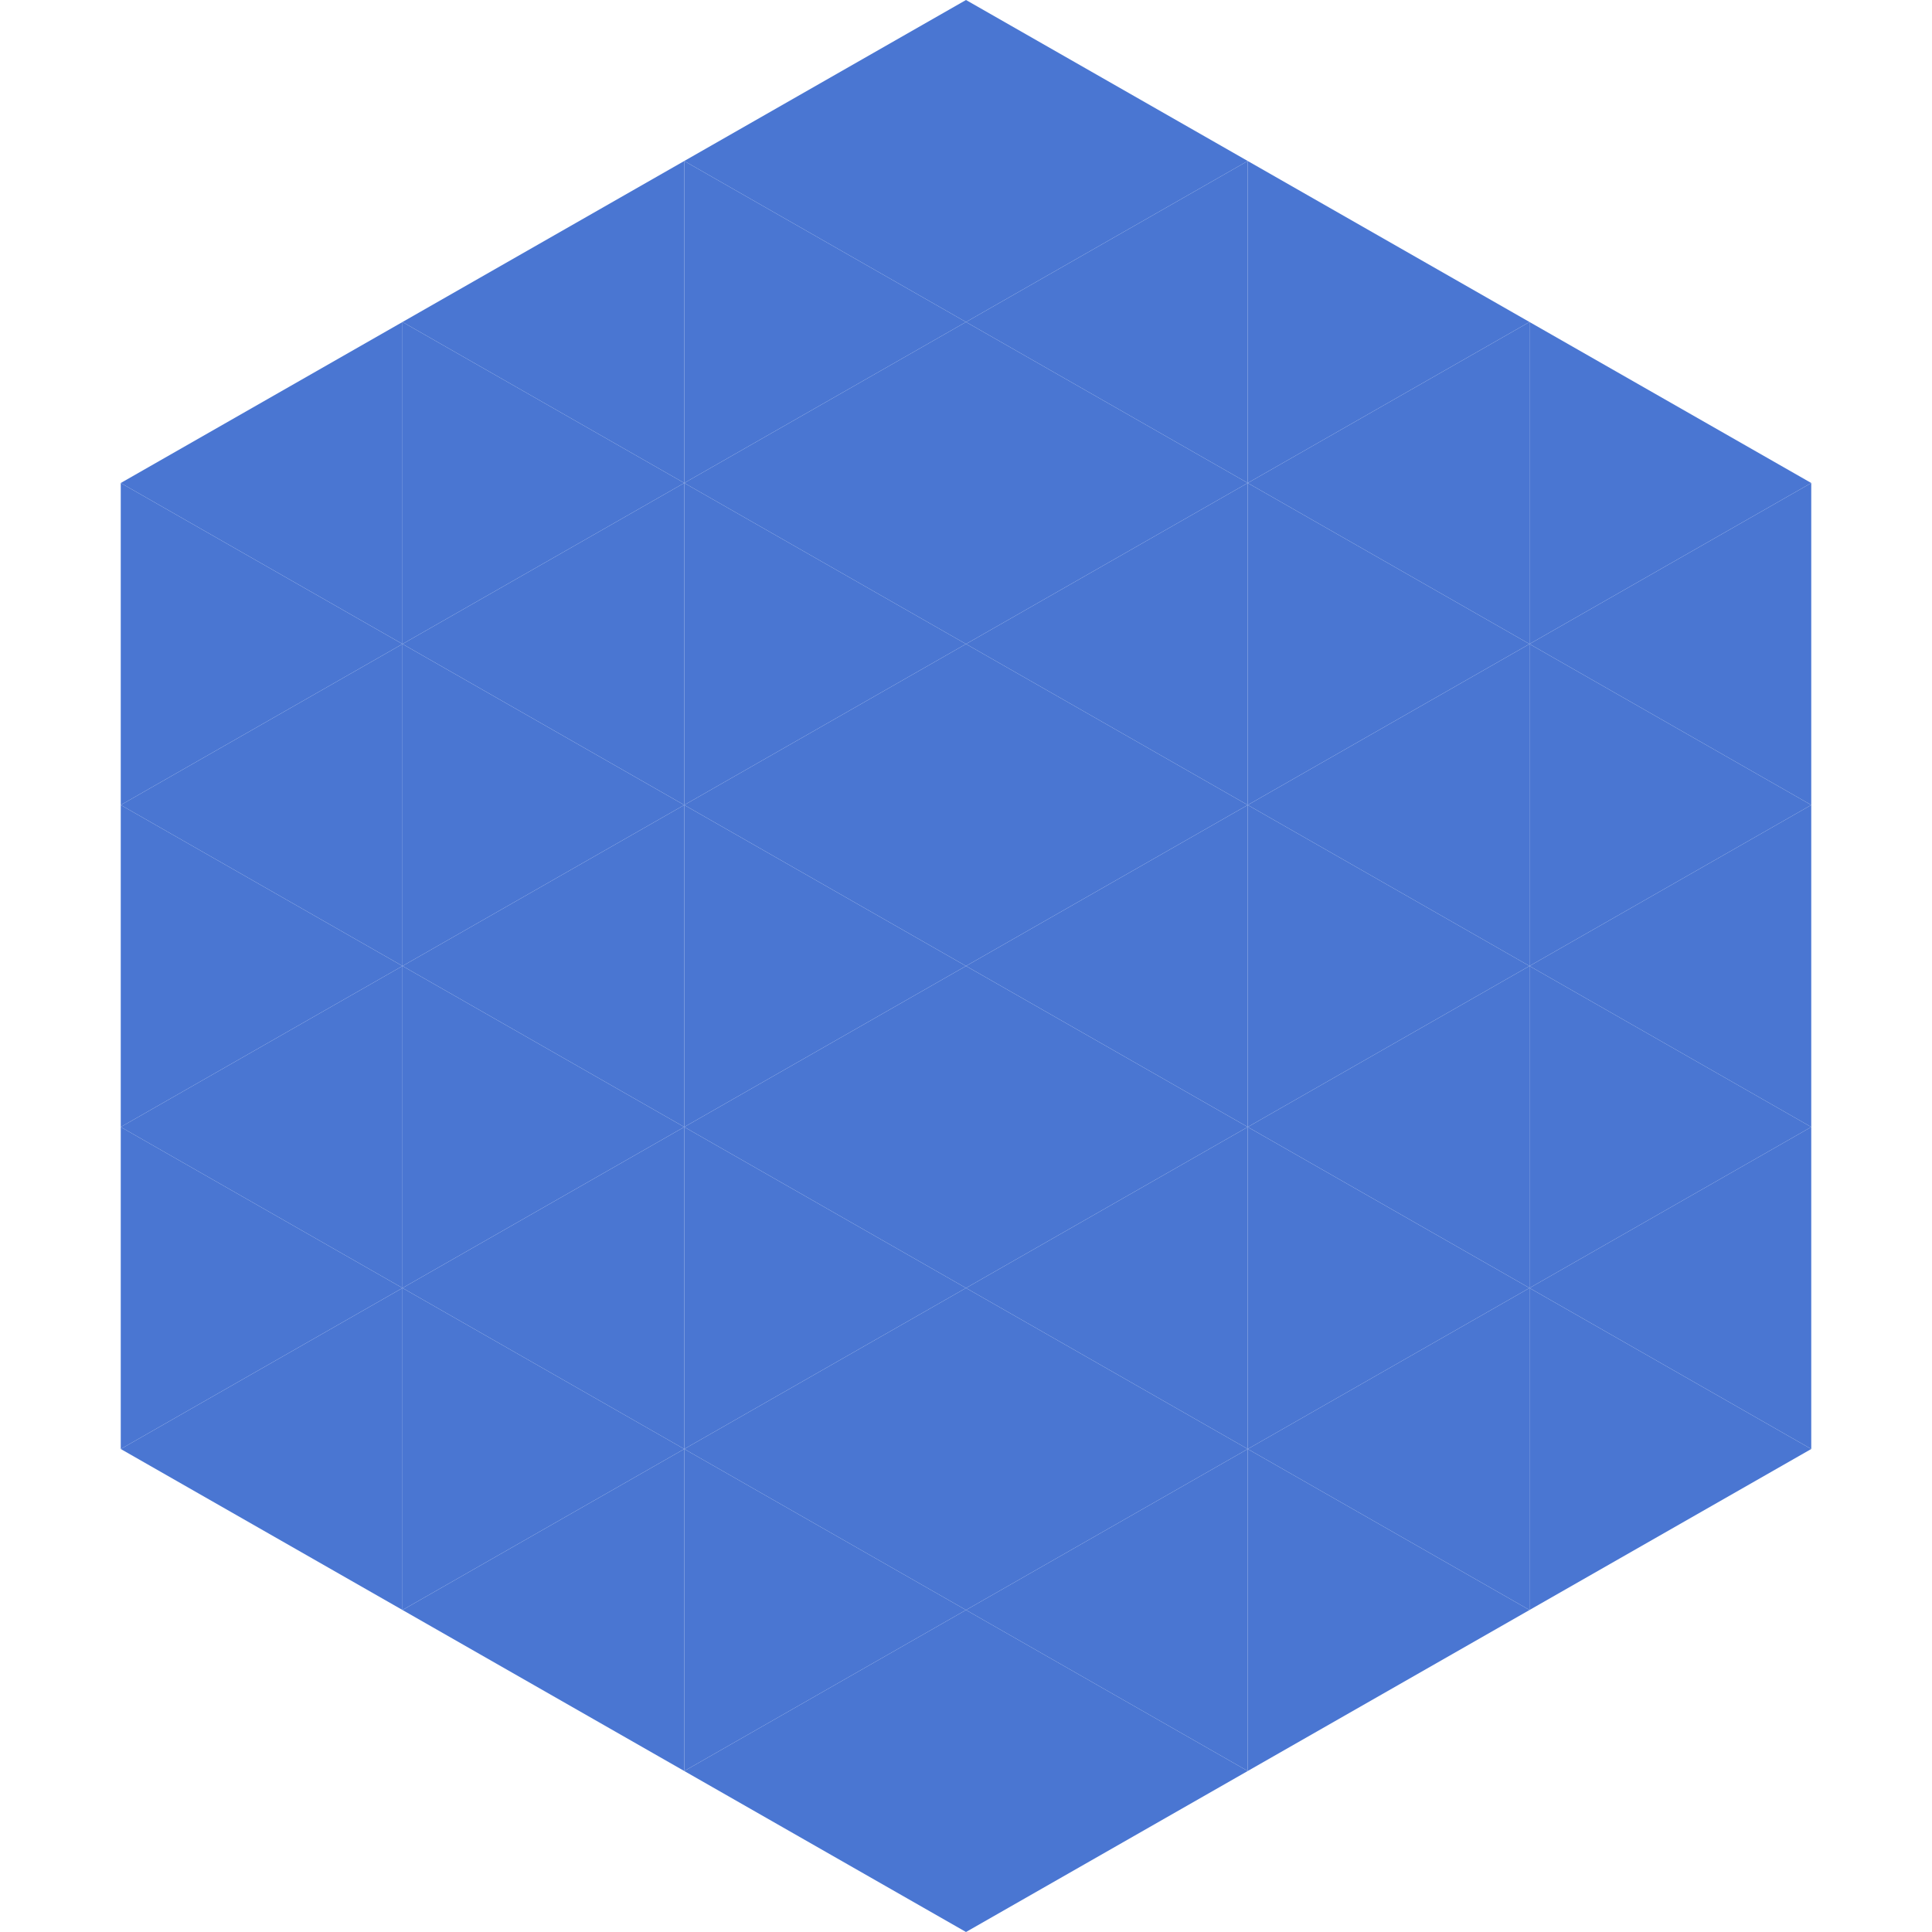 <?xml version="1.0"?>
<!-- Generated by SVGo -->
<svg width="240" height="240"
     xmlns="http://www.w3.org/2000/svg"
     xmlns:xlink="http://www.w3.org/1999/xlink">
<polygon points="50,40 15,60 50,80" style="fill:rgb(74,118,210)" />
<polygon points="190,40 225,60 190,80" style="fill:rgb(74,118,210)" />
<polygon points="15,60 50,80 15,100" style="fill:rgb(74,118,210)" />
<polygon points="225,60 190,80 225,100" style="fill:rgb(74,118,210)" />
<polygon points="50,80 15,100 50,120" style="fill:rgb(74,118,210)" />
<polygon points="190,80 225,100 190,120" style="fill:rgb(74,118,210)" />
<polygon points="15,100 50,120 15,140" style="fill:rgb(74,118,210)" />
<polygon points="225,100 190,120 225,140" style="fill:rgb(74,118,210)" />
<polygon points="50,120 15,140 50,160" style="fill:rgb(74,118,210)" />
<polygon points="190,120 225,140 190,160" style="fill:rgb(74,118,210)" />
<polygon points="15,140 50,160 15,180" style="fill:rgb(74,118,210)" />
<polygon points="225,140 190,160 225,180" style="fill:rgb(74,118,210)" />
<polygon points="50,160 15,180 50,200" style="fill:rgb(74,118,210)" />
<polygon points="190,160 225,180 190,200" style="fill:rgb(74,118,210)" />
<polygon points="15,180 50,200 15,220" style="fill:rgb(255,255,255); fill-opacity:0" />
<polygon points="225,180 190,200 225,220" style="fill:rgb(255,255,255); fill-opacity:0" />
<polygon points="50,0 85,20 50,40" style="fill:rgb(255,255,255); fill-opacity:0" />
<polygon points="190,0 155,20 190,40" style="fill:rgb(255,255,255); fill-opacity:0" />
<polygon points="85,20 50,40 85,60" style="fill:rgb(74,118,210)" />
<polygon points="155,20 190,40 155,60" style="fill:rgb(74,118,210)" />
<polygon points="50,40 85,60 50,80" style="fill:rgb(74,118,210)" />
<polygon points="190,40 155,60 190,80" style="fill:rgb(74,118,210)" />
<polygon points="85,60 50,80 85,100" style="fill:rgb(74,118,210)" />
<polygon points="155,60 190,80 155,100" style="fill:rgb(74,118,210)" />
<polygon points="50,80 85,100 50,120" style="fill:rgb(74,118,210)" />
<polygon points="190,80 155,100 190,120" style="fill:rgb(74,118,210)" />
<polygon points="85,100 50,120 85,140" style="fill:rgb(74,118,210)" />
<polygon points="155,100 190,120 155,140" style="fill:rgb(74,118,210)" />
<polygon points="50,120 85,140 50,160" style="fill:rgb(74,118,210)" />
<polygon points="190,120 155,140 190,160" style="fill:rgb(74,118,210)" />
<polygon points="85,140 50,160 85,180" style="fill:rgb(74,118,210)" />
<polygon points="155,140 190,160 155,180" style="fill:rgb(74,118,210)" />
<polygon points="50,160 85,180 50,200" style="fill:rgb(74,118,210)" />
<polygon points="190,160 155,180 190,200" style="fill:rgb(74,118,210)" />
<polygon points="85,180 50,200 85,220" style="fill:rgb(74,118,210)" />
<polygon points="155,180 190,200 155,220" style="fill:rgb(74,118,210)" />
<polygon points="120,0 85,20 120,40" style="fill:rgb(74,118,210)" />
<polygon points="120,0 155,20 120,40" style="fill:rgb(74,118,210)" />
<polygon points="85,20 120,40 85,60" style="fill:rgb(74,118,210)" />
<polygon points="155,20 120,40 155,60" style="fill:rgb(74,118,210)" />
<polygon points="120,40 85,60 120,80" style="fill:rgb(74,118,210)" />
<polygon points="120,40 155,60 120,80" style="fill:rgb(74,118,210)" />
<polygon points="85,60 120,80 85,100" style="fill:rgb(74,118,210)" />
<polygon points="155,60 120,80 155,100" style="fill:rgb(74,118,210)" />
<polygon points="120,80 85,100 120,120" style="fill:rgb(74,118,210)" />
<polygon points="120,80 155,100 120,120" style="fill:rgb(74,118,210)" />
<polygon points="85,100 120,120 85,140" style="fill:rgb(74,118,210)" />
<polygon points="155,100 120,120 155,140" style="fill:rgb(74,118,210)" />
<polygon points="120,120 85,140 120,160" style="fill:rgb(74,118,210)" />
<polygon points="120,120 155,140 120,160" style="fill:rgb(74,118,210)" />
<polygon points="85,140 120,160 85,180" style="fill:rgb(74,118,210)" />
<polygon points="155,140 120,160 155,180" style="fill:rgb(74,118,210)" />
<polygon points="120,160 85,180 120,200" style="fill:rgb(74,118,210)" />
<polygon points="120,160 155,180 120,200" style="fill:rgb(74,118,210)" />
<polygon points="85,180 120,200 85,220" style="fill:rgb(74,118,210)" />
<polygon points="155,180 120,200 155,220" style="fill:rgb(74,118,210)" />
<polygon points="120,200 85,220 120,240" style="fill:rgb(74,118,210)" />
<polygon points="120,200 155,220 120,240" style="fill:rgb(74,118,210)" />
<polygon points="85,220 120,240 85,260" style="fill:rgb(255,255,255); fill-opacity:0" />
<polygon points="155,220 120,240 155,260" style="fill:rgb(255,255,255); fill-opacity:0" />
</svg>
